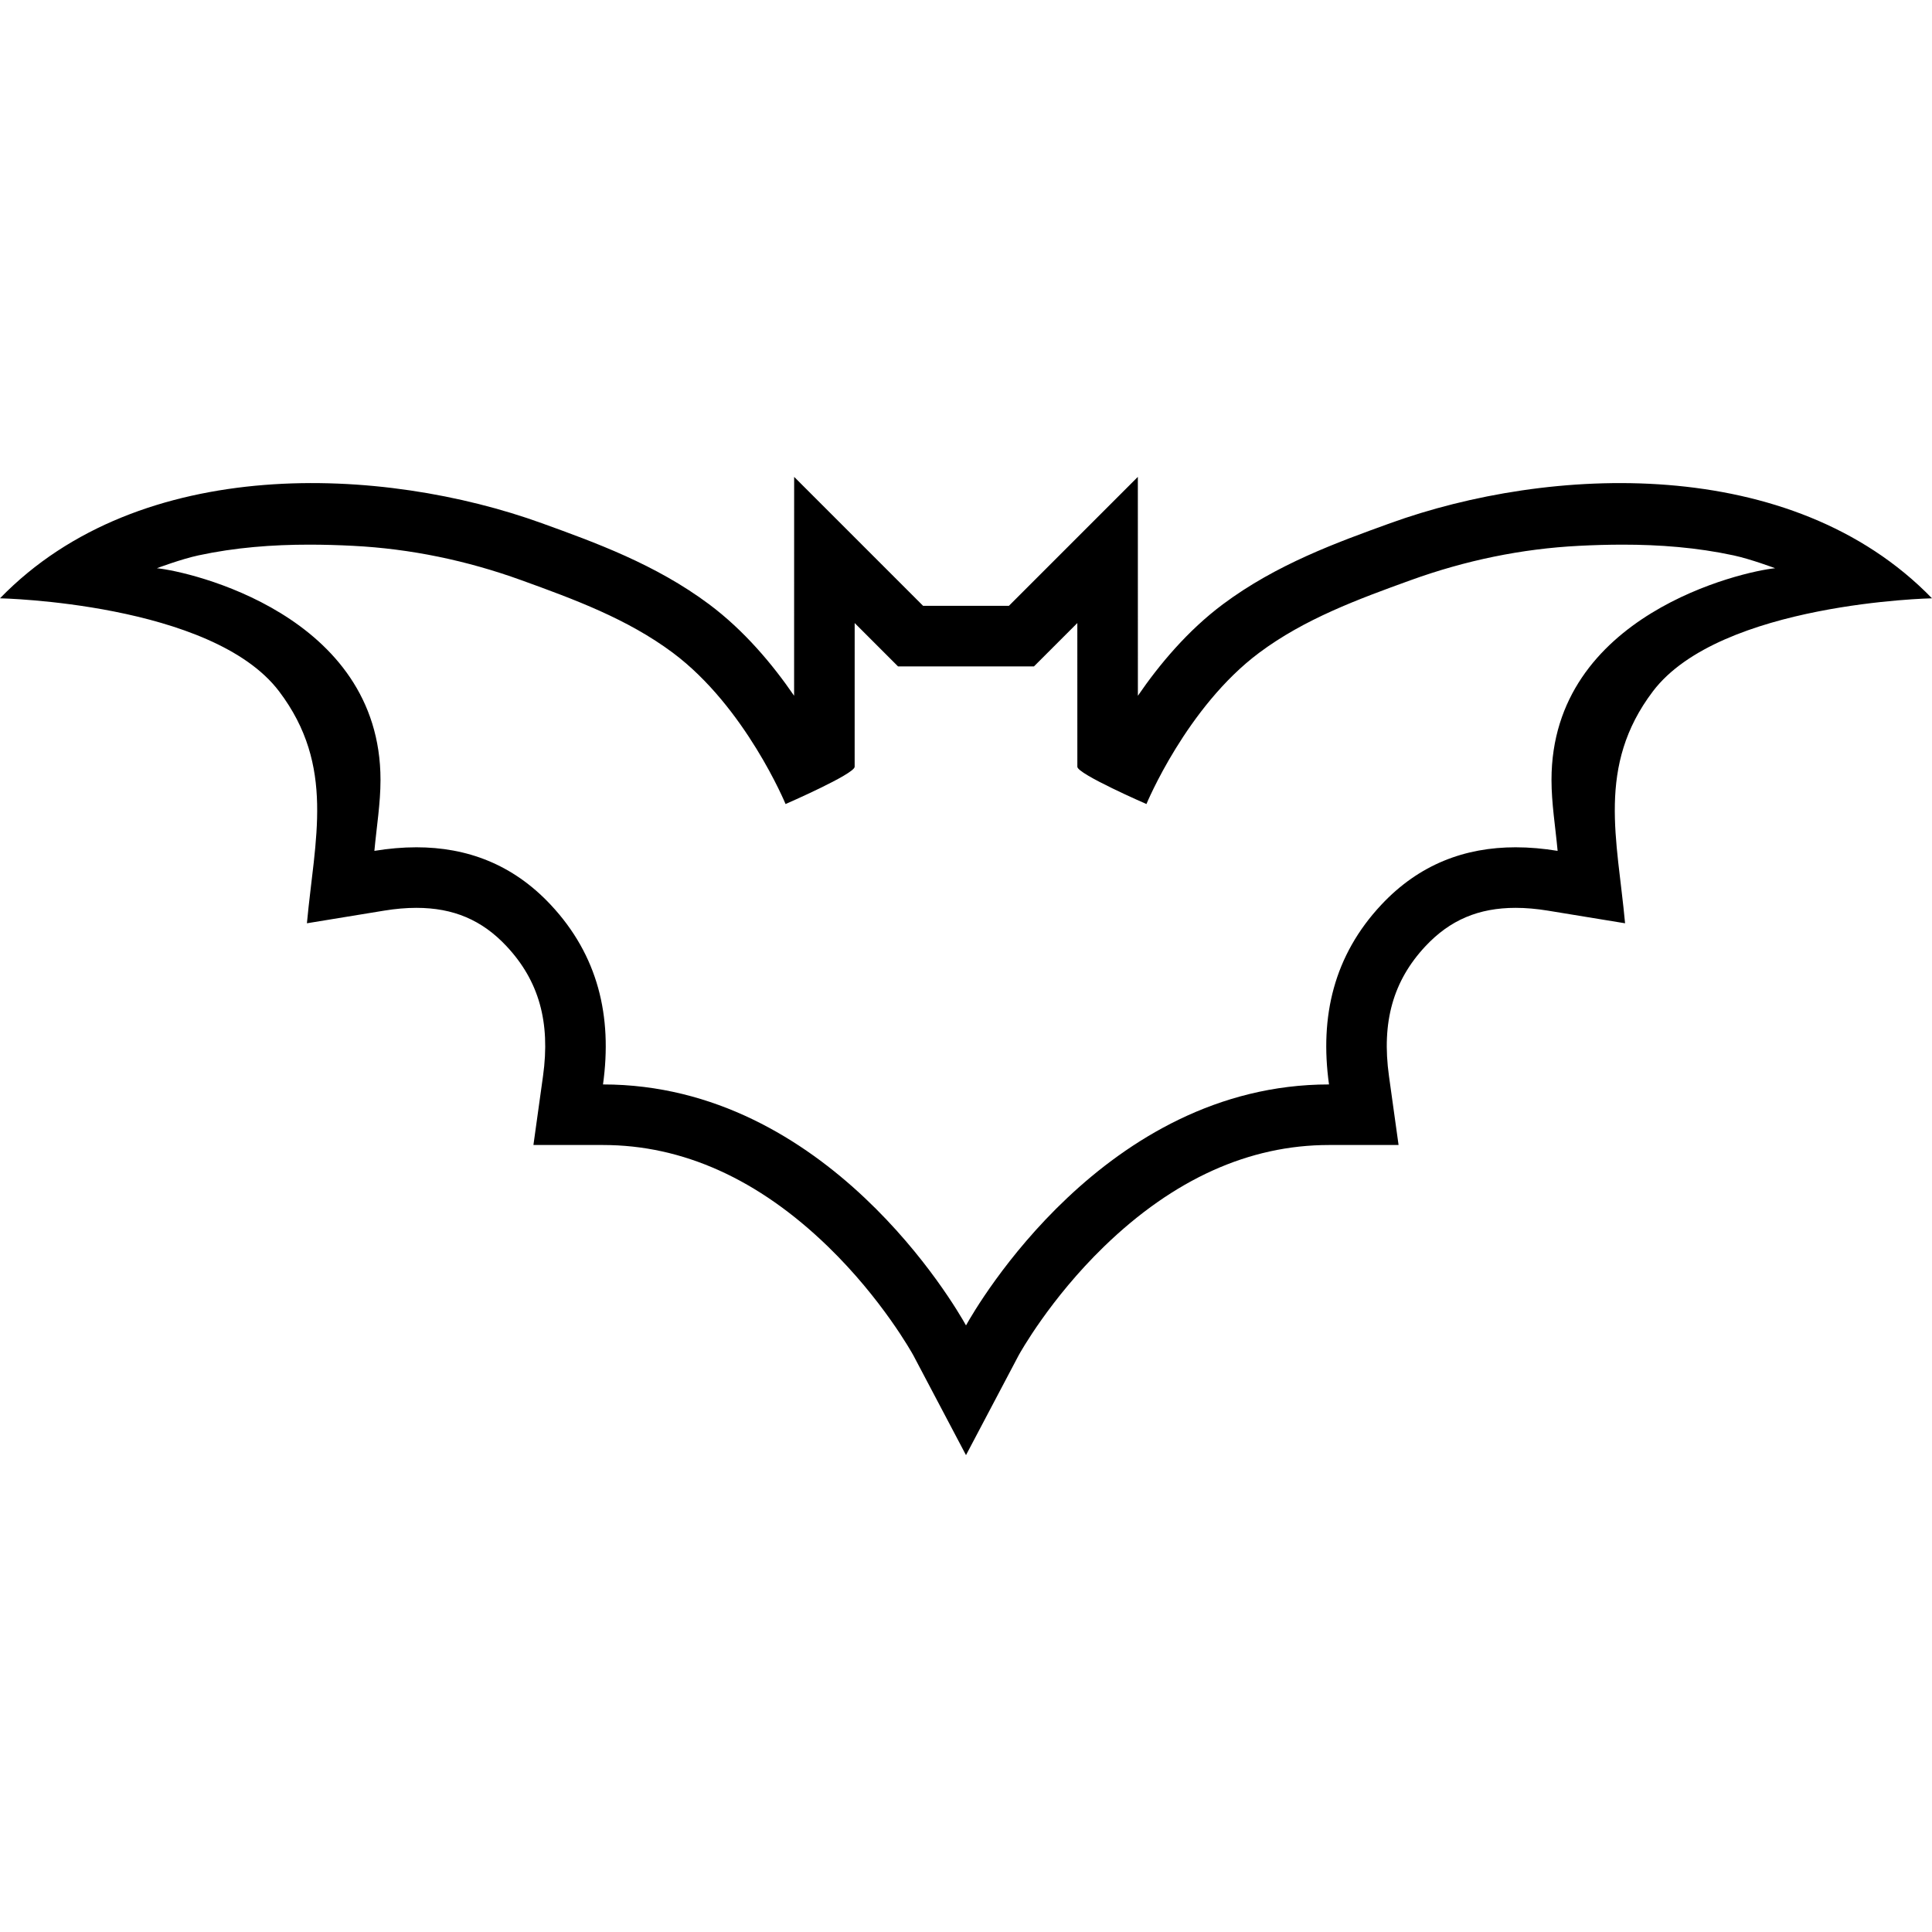 <?xml version="1.0" encoding="iso-8859-1"?>
<!-- Generator: Adobe Illustrator 16.0.0, SVG Export Plug-In . SVG Version: 6.00 Build 0)  -->
<!DOCTYPE svg PUBLIC "-//W3C//DTD SVG 1.1//EN" "http://www.w3.org/Graphics/SVG/1.1/DTD/svg11.dtd">
<svg version="1.1" id="Capa_1" xmlns="http://www.w3.org/2000/svg" xmlns:xlink="http://www.w3.org/1999/xlink" x="0px" y="0px"
	 width="977.317px" height="977.317px" viewBox="0 0 977.317 977.317" style="enable-background:new 0 0 977.317 977.317;"
	 xml:space="preserve">
<g>
	<path d="M141.2,349.745c28.62,37.803,17.946,74.966,14.056,117.303l39.078-6.399c5.701-0.934,11.179-1.407,16.281-1.407
		c18.732,0,33.224,6.161,45.605,19.389c16.403,17.523,22.271,38.406,18.469,65.72l-4.853,34.857h35.193
		c40.339,0,78.615,17.27,113.763,51.331c27.416,26.568,42.575,53.871,43.233,55.07l26.633,50.479l26.633-50.479
		c0.658-1.199,15.817-28.502,43.233-55.069c35.147-34.062,73.423-51.332,113.763-51.332h35.193l-4.854-34.857
		c-3.802-27.312,2.066-48.195,18.469-65.72c12.382-13.229,26.873-19.389,45.605-19.389c5.102,0,10.579,0.474,16.281,1.407
		l39.078,6.399c-3.891-42.337-14.564-79.501,14.055-117.303c33.993-44.901,141.202-47.089,141.202-47.089
		c-71.107-73.299-194-66.94-274.083-37.989c-26.967,9.749-57.531,20.798-84.575,40.973c-17.831,13.302-32.229,30.529-43.048,46.312
		c-0.003-18.746-0.006-36.787-0.006-36.787l-0.015-73.933l-52.278,52.278l-12.959,12.959h-21.695h-21.695l-12.959-12.959
		l-52.278-52.278l-0.015,73.933c0,0-0.003,18.04-0.006,36.787c-10.819-15.783-25.217-33.01-43.048-46.312
		c-27.044-20.175-57.609-31.224-84.575-40.973C193.999,235.715,71.106,229.355,0,302.654
		C-0.001,302.656,107.207,304.844,141.2,349.745z M100.392,280.942c18.549-3.99,37.307-5.429,56.099-5.429
		c7.354,0,14.716,0.22,22.068,0.595c29.131,1.483,57.572,7.411,85.107,17.366c26.796,9.687,53.72,19.596,76.673,36.719
		c36.75,27.415,57.042,76.533,57.042,76.533s34.952-15.194,34.952-18.853c0-17.733,0.01-72.703,0.01-72.703l21.932,21.931h34.384
		h34.383l21.932-21.931c0,0,0.01,54.969,0.01,72.703c0,3.658,34.952,18.853,34.952,18.853s20.292-49.117,57.042-76.533
		c22.953-17.123,49.877-27.031,76.673-36.719c27.536-9.954,55.977-15.882,85.106-17.366c7.354-0.375,14.715-0.595,22.068-0.595
		c18.792,0,37.55,1.439,56.099,5.429c8.716,1.875,21.04,6.499,21.04,6.499c-16.301,1.574-113.128,23.42-113.128,107.094
		c0,11.858,1.98,23.728,3.097,35.885c-7.223-1.184-14.313-1.811-21.23-1.811c-25.511,0-48.716,8.519-67.969,29.088
		c-23.936,25.571-31.243,56.415-26.445,90.877c-113.438,0-178.311,112.333-183.629,121.897
		c-5.318-9.564-70.191-121.897-183.629-121.897c4.798-34.462-2.51-65.305-26.445-90.877c-19.253-20.569-42.458-29.088-67.969-29.088
		c-6.917,0-14.008,0.627-21.231,1.811c1.117-12.157,3.097-24.026,3.097-35.885c0-83.674-96.827-105.52-113.128-107.094
		C79.352,287.44,91.677,282.816,100.392,280.942z"/>
</g>
<g>
</g>
<g>
</g>
<g>
</g>
<g>
</g>
<g>
</g>
<g>
</g>
<g>
</g>
<g>
</g>
<g>
</g>
<g>
</g>
<g>
</g>
<g>
</g>
<g>
</g>
<g>
</g>
<g>
</g>
</svg>
